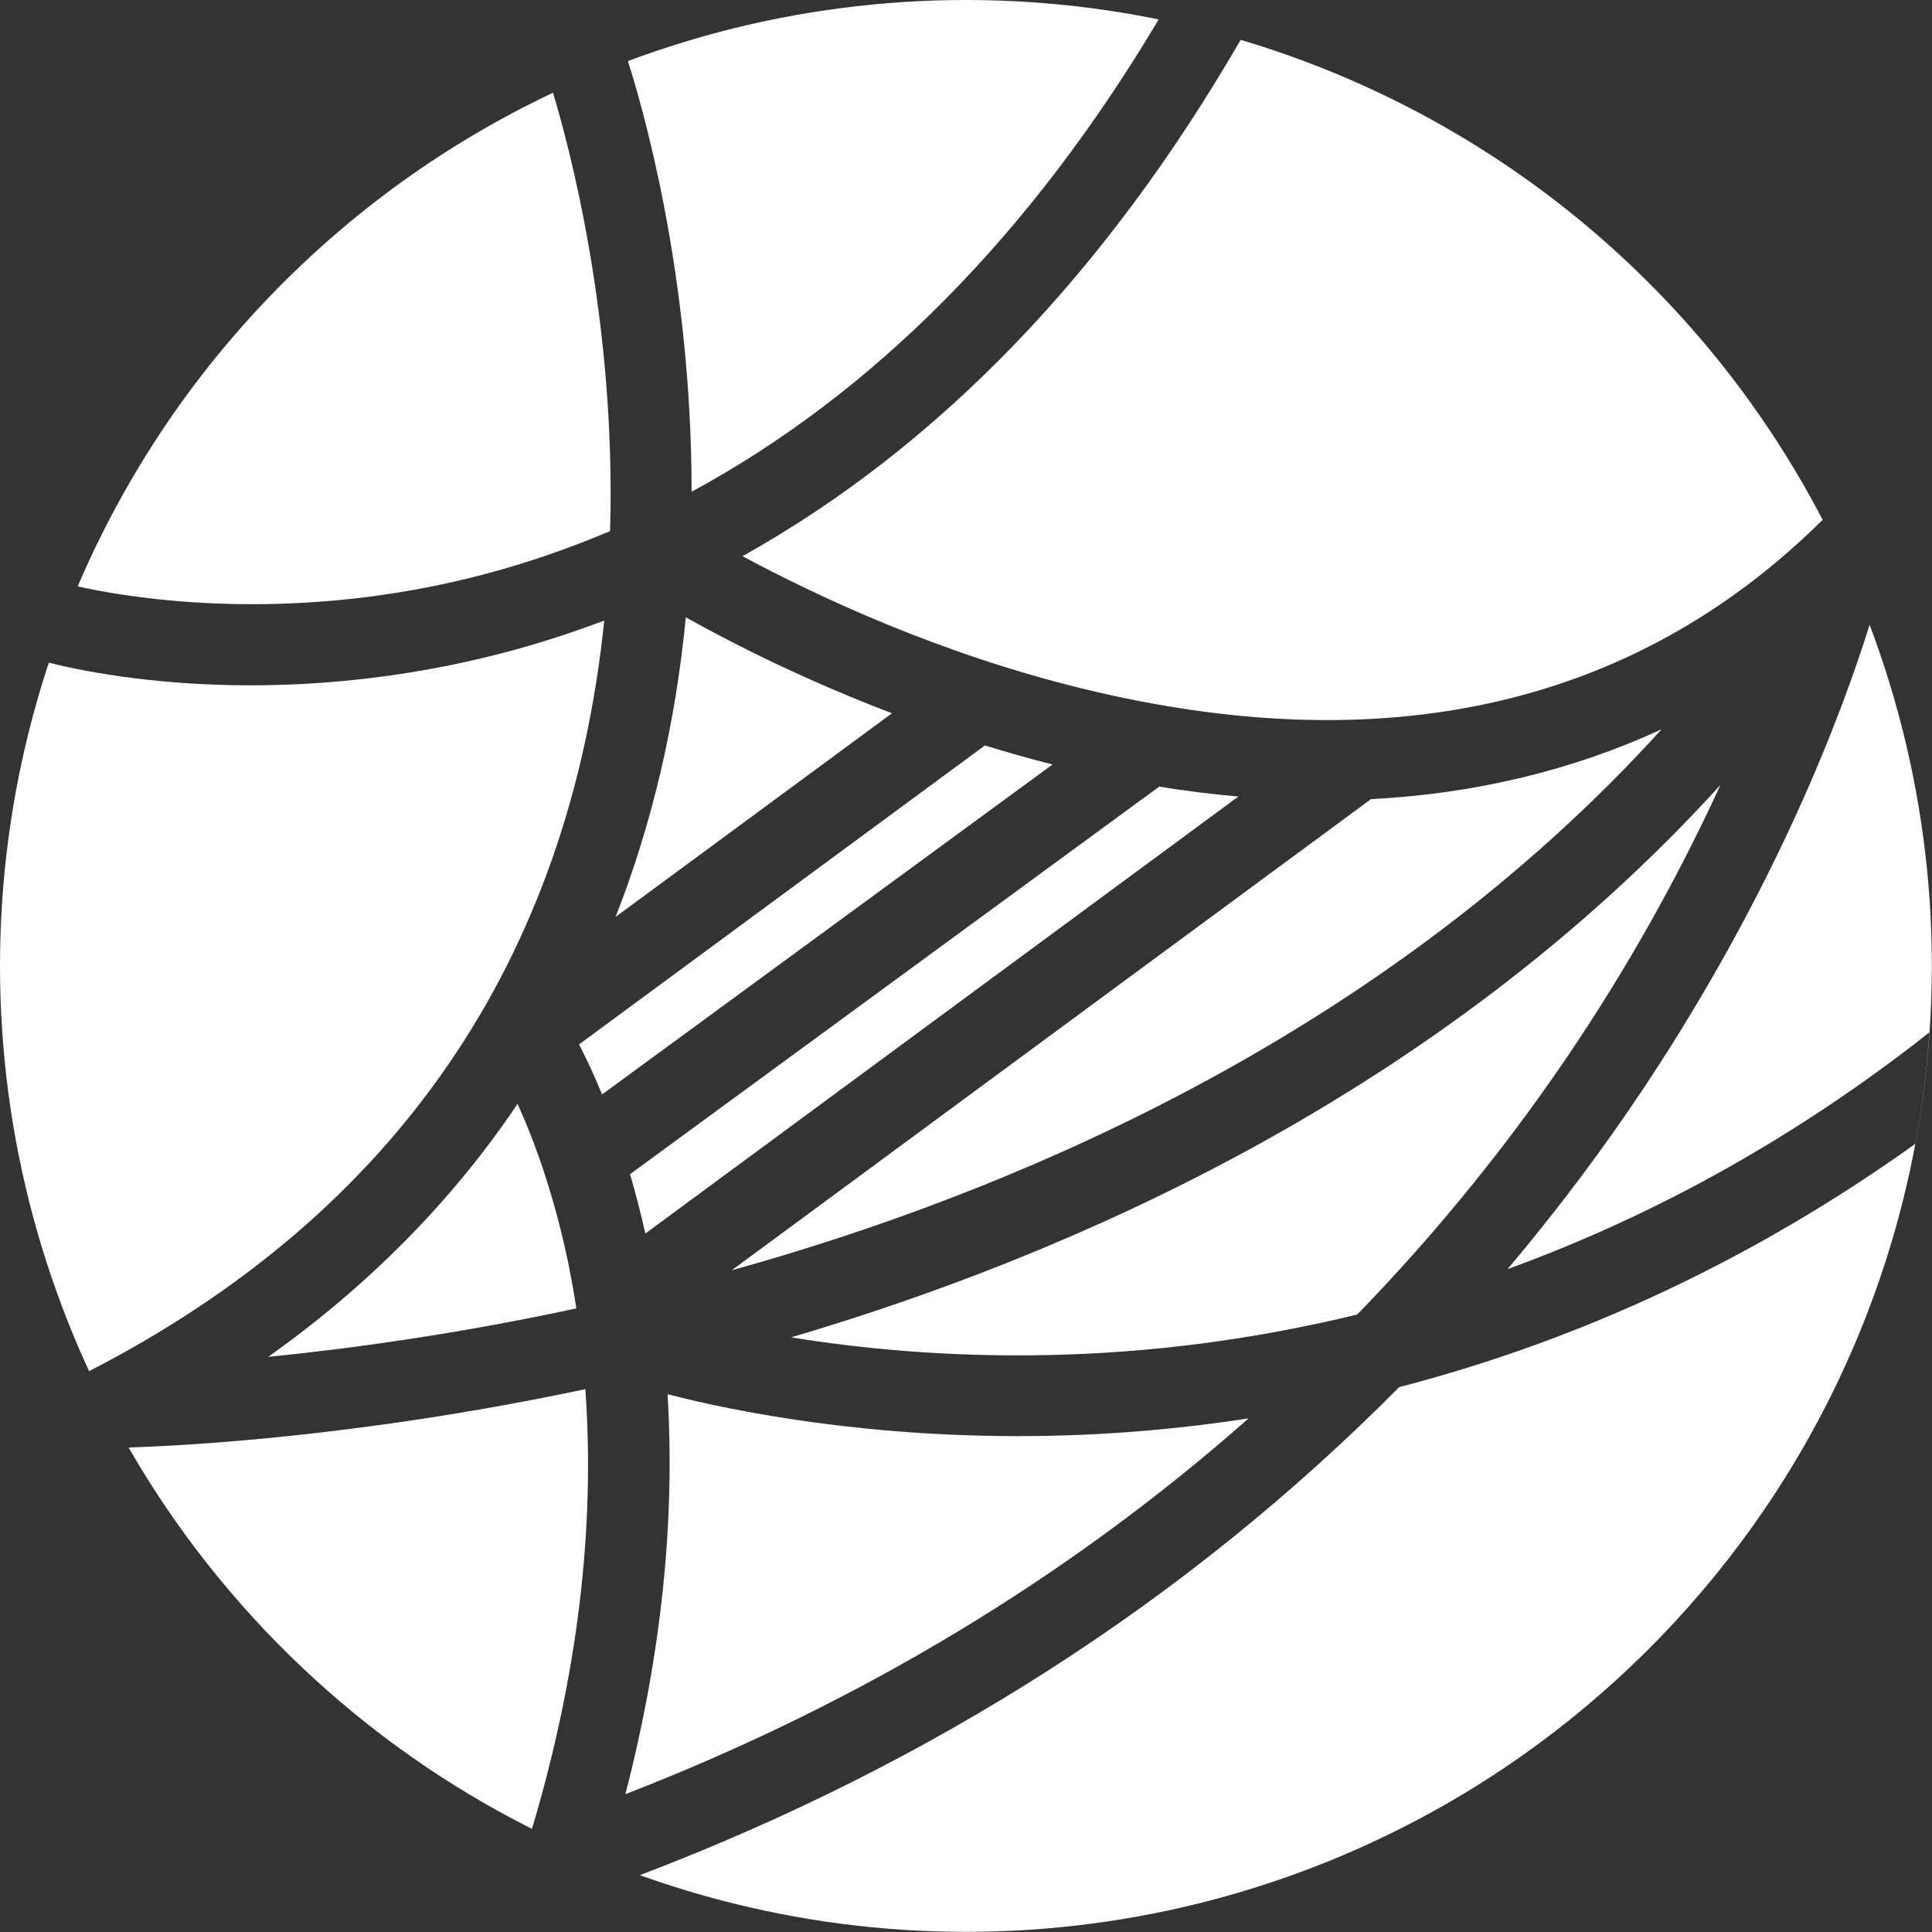 <?xml version="1.0" encoding="UTF-8"?><svg id="a" xmlns="http://www.w3.org/2000/svg" width="4.68cm" height="4.68cm" xmlns:xlink="http://www.w3.org/1999/xlink" viewBox="0 0 132.75 132.75"><rect x="0" y="0" width="132.75" height="132.75" fill="#333333" stroke="none"/><defs><style>.c{fill:none;}.d{fill:#fff;}.e{clip-path:url(#b);}</style><clipPath id="b"><circle class="c" cx="66.37" cy="66.37" r="66.37"/></clipPath></defs><g class="e"><g><path class="d" d="M41.52,42.64c-3.23,1.22-6.52,2.2-9.8,2.9-4.79,1.03-9.67,1.55-14.51,1.55-7.01,0-12.06-1.1-13.86-1.56-2.17,6.55-3.35,13.56-3.35,20.84,0,9.95,2.19,19.38,6.11,27.85,21.09-10.85,32.99-28.2,35.41-51.58Z"/><path class="d" d="M40.22,95.45c-15.31,3.24-27.32,3.88-31.39,4.01,6.47,11.22,16.12,20.37,27.72,26.21,3.12-10.45,4.36-20.6,3.67-30.23h0Z"/><path class="d" d="M43.95,128.86c7,2.51,14.55,3.88,22.41,3.88,32.48,0,59.51-23.33,65.25-54.15-10.93,7.82-22.83,13.44-35.47,16.72-14.48,14.61-32.03,25.87-52.19,33.54h0Z"/><path class="d" d="M103.59,87.2c10.23-3.72,19.9-9.13,28.81-16.13l.18-.15c.1-1.5,.16-3.02,.16-4.55,0-8.26-1.51-16.17-4.27-23.46-1.93,6.18-6.43,18.16-15.48,31.78-2.86,4.3-6.01,8.49-9.4,12.51h0Z"/><path class="d" d="M30.69,40.08c3.78-.82,7.55-2.03,11.23-3.59,.43-14.57-2.89-26.72-3.93-30.13C23.38,13.29,11.7,25.38,5.33,40.29c3.21,.72,13.12,2.46,25.37-.21Z"/><path class="d" d="M52.46,86.66c18.14-5.3,42.97-15.88,61.71-36.55-6.12,2.82-12.81,4.43-19.97,4.8l-43.92,32.37c.73-.2,1.46-.41,2.18-.62Z"/><path class="d" d="M51.01,38.21c5.03,2.71,13.45,6.68,23.35,9.1,20.73,5.07,37.79,1.24,50.68-11.4l.21-.2c-8.24-15.78-22.64-27.85-40-32.98-9.29,16.06-20.8,27.99-34.24,35.49Z"/><path class="d" d="M79.62,1.32c-4.28-.87-8.71-1.32-13.25-1.32-8.18,0-16,1.48-23.23,4.19,.9,2.78,4.39,14.59,4.38,29.6,12.5-6.77,23.29-17.67,32.1-32.46Z"/><path class="d" d="M45.87,95.81c.53,8.75-.44,17.97-2.9,27.47,16.1-6.24,30.48-14.92,42.82-25.82-4.62,.71-9.27,1.12-13.89,1.2-12.05,.22-21.41-1.67-26.03-2.86Z"/><path class="d" d="M67.66,51.23l-27.87,20.53c.45,.89,1.01,2.04,1.58,3.44l30.95-22.67c-1.53-.39-3.09-.83-4.65-1.31h0Z"/><path class="d" d="M118.21,53.94c-19.45,21.39-44.97,32.39-63.85,37.95,4.68,.76,10.67,1.36,17.56,1.22,7.15-.14,14.33-1.08,21.34-2.79,5.6-5.77,10.65-12.03,15.02-18.59,4.33-6.5,7.57-12.64,9.93-17.79h0Z"/><path class="d" d="M35.57,75.84c-4.49,6.67-10.24,12.49-17.14,17.39,5.61-.56,12.91-1.55,21.17-3.33-.15-1.01-.33-1.99-.51-2.9-1.01-4.95-2.42-8.71-3.53-11.16Z"/><path class="d" d="M47.12,42.43c-.7,7.3-2.32,14.19-4.82,20.57l18.99-13.99c-6.11-2.33-11.04-4.84-14.16-6.59h0Z"/><path class="d" d="M44.34,84.76l40.75-30.03c-1.78-.15-3.6-.38-5.44-.68l-36.36,26.63c.39,1.32,.74,2.68,1.05,4.07Z"/><path class="d" d="M4.22,40.02l-1.2-.36-1.6,5.32,1.19,.36s.29,.08,.72,.2c.59-1.78,1.25-3.53,1.98-5.24-.69-.15-1.08-.27-1.11-.27h0Z"/><path class="d" d="M35.75,128.25l-.38,1.18,5.28,1.73,.4-1.22c.98-.35,1.95-.71,2.92-1.08-2.55-.91-5.02-1.97-7.41-3.18-.26,.85-.52,1.71-.8,2.57h-.01Z"/><path class="d" d="M6.06,94.25l-1.11,.57,1.13,2.2v2.48h1.25s.55,0,1.5-.04c-.98-1.7-1.88-3.45-2.72-5.24-.01,0-.03,.02-.05,.03h0Z"/><path class="d" d="M42.94,3.58l-.41-1.18-5.24,1.83,.41,1.18s.12,.35,.3,.96c1.68-.8,3.39-1.52,5.14-2.18-.1-.34-.18-.55-.2-.61h0Z"/><path class="d" d="M85.34,2.57l.62-1.08-4.82-2.77-.62,1.08c-.29,.52-.59,1.03-.9,1.53,1.9,.38,3.78,.85,5.62,1.4,.03-.06,.06-.1,.09-.16h0Z"/><path class="d" d="M136.81,74.67l-3.44-4.37-.8,.62c-.17,2.6-.5,5.16-.97,7.67,1.42-1.01,2.83-2.06,4.22-3.16l.98-.77h0Z"/><path class="d" d="M129.7,38.5l.27-1.22-2.35-.52-1.69-1.72-.68,.67c1.21,2.32,2.29,4.72,3.23,7.2,.83-2.63,1.18-4.21,1.22-4.41Z"/></g></g></svg>